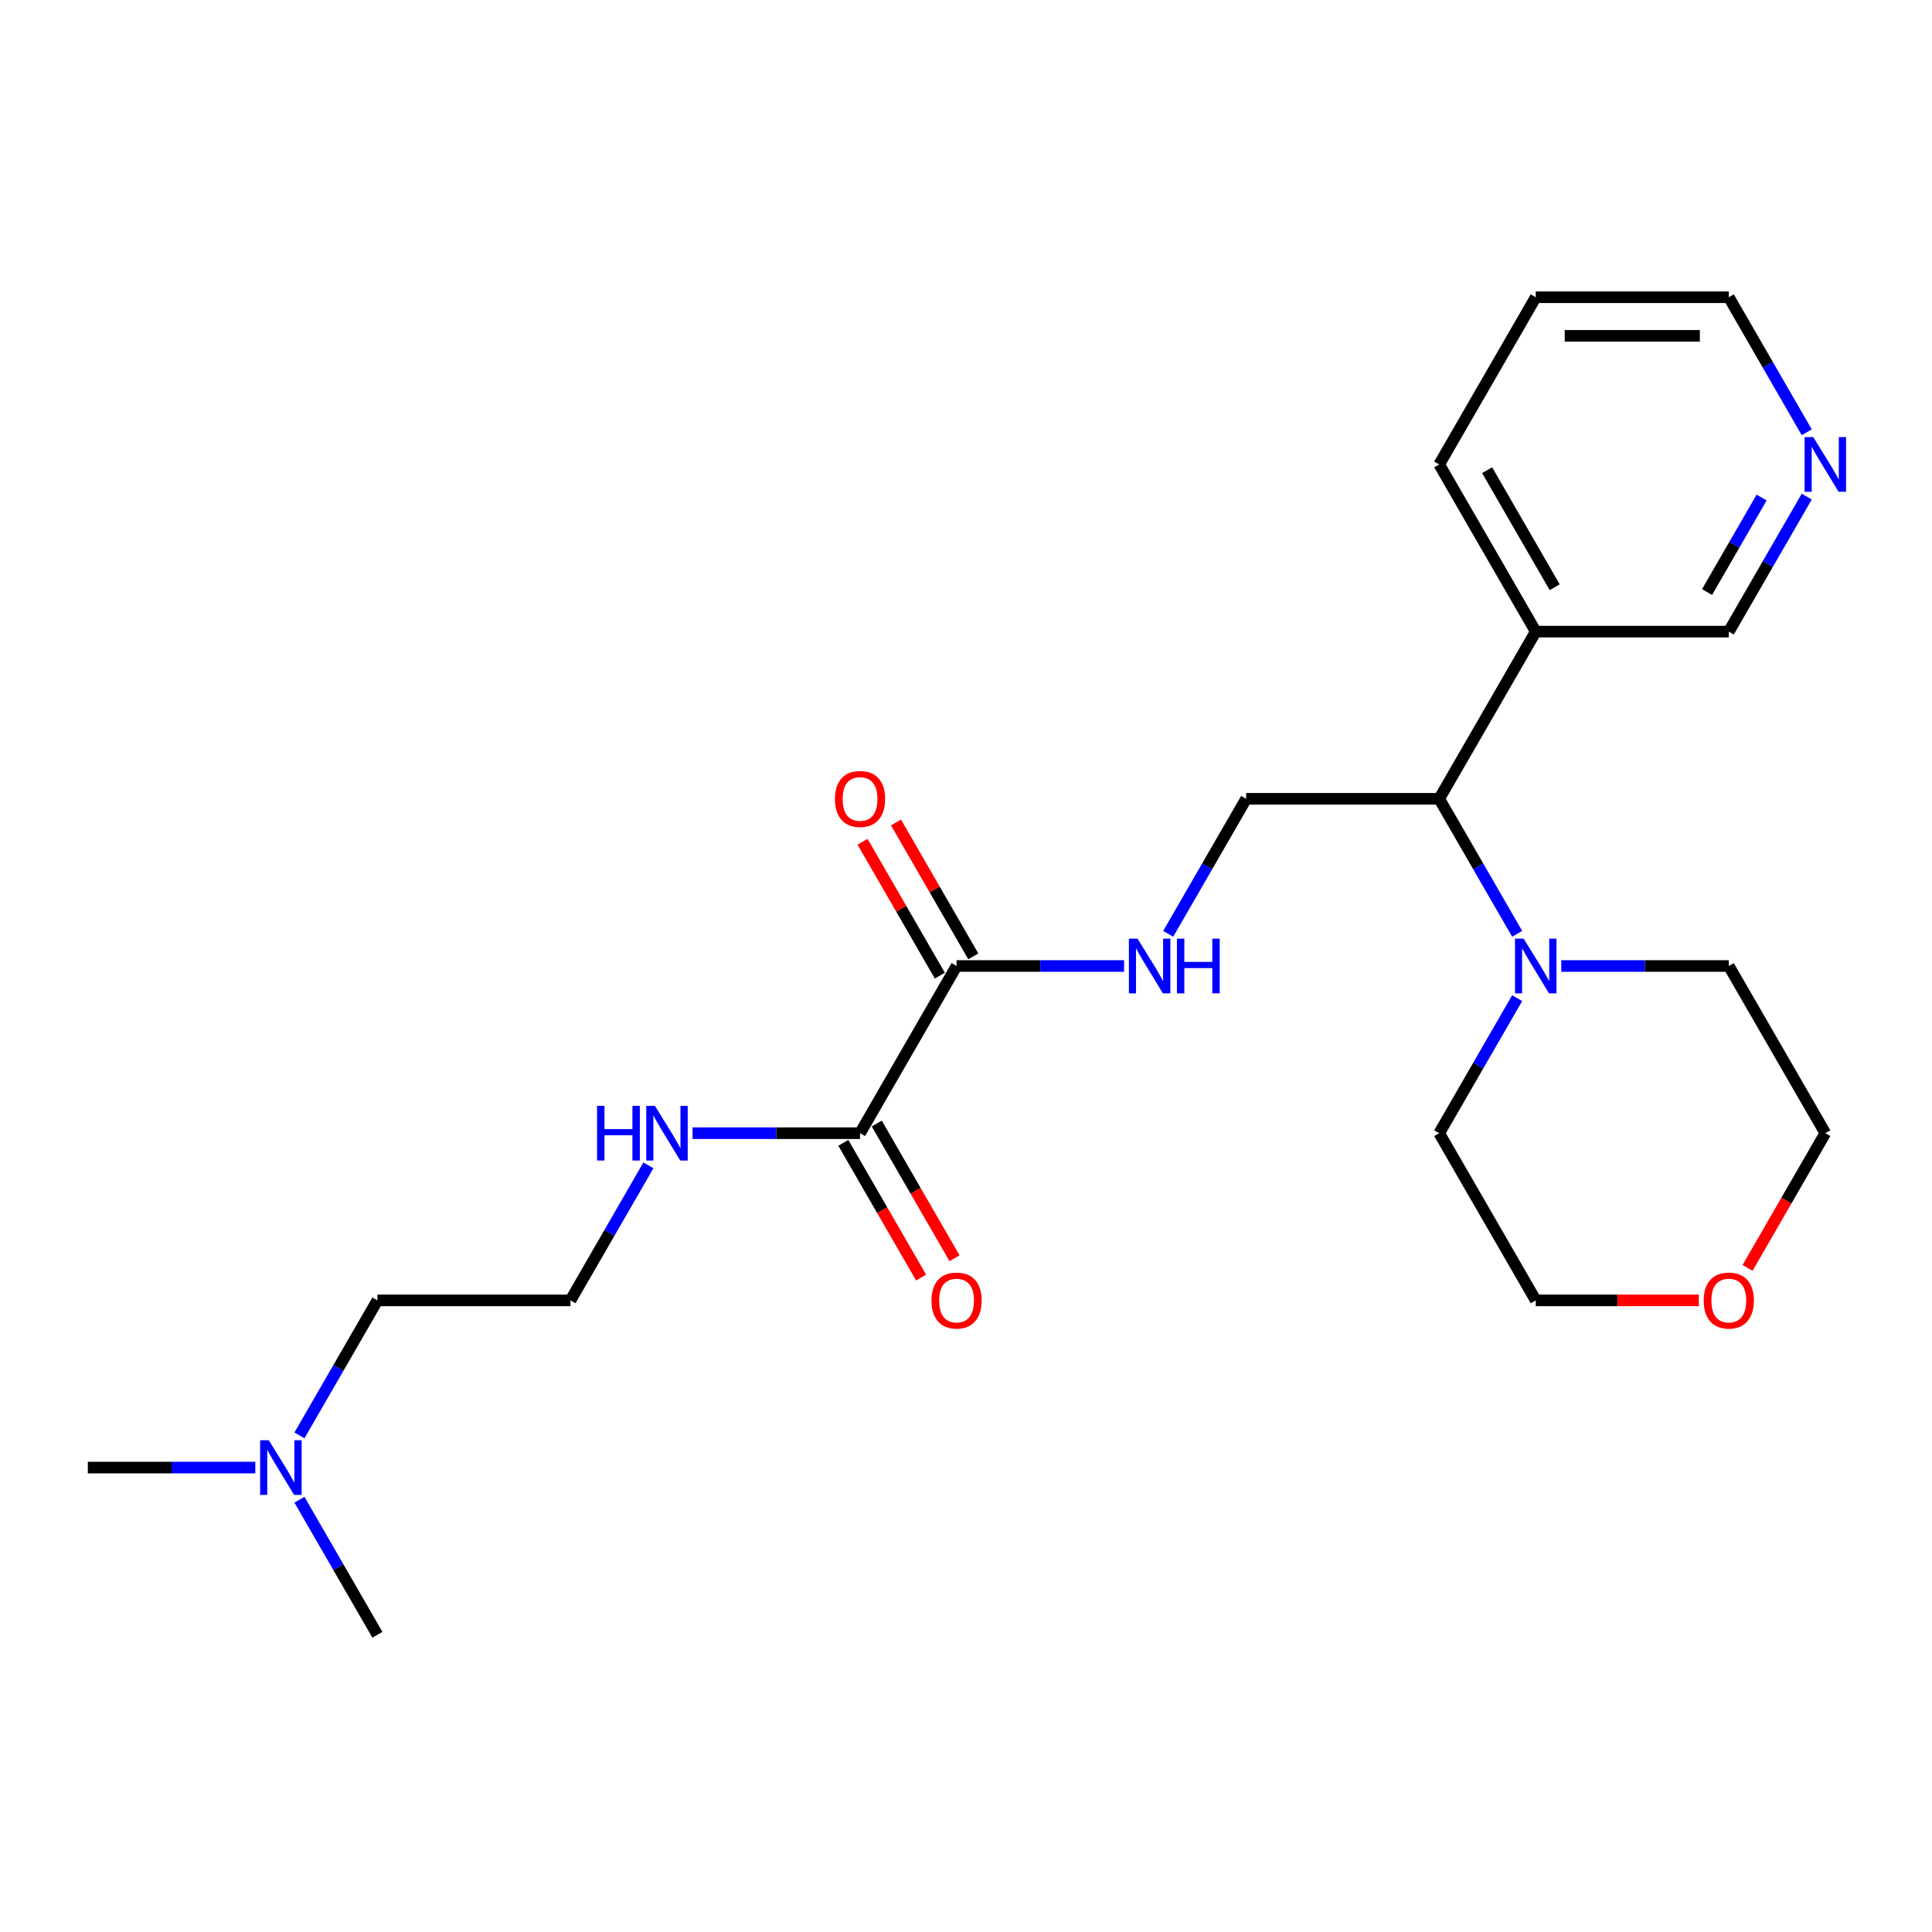 <?xml version='1.0' encoding='iso-8859-1'?>
<svg version='1.1' baseProfile='full'
              xmlns='http://www.w3.org/2000/svg'
                      xmlns:rdkit='http://www.rdkit.org/xml'
                      xmlns:xlink='http://www.w3.org/1999/xlink'
                  xml:space='preserve'
width='1000px' height='1000px' viewBox='0 0 1000 1000'>
<!-- END OF HEADER -->
<rect style='opacity:1.0;fill:#FFFFFF;stroke:none' width='1000' height='1000' x='0' y='0'> </rect>
<path class='bond-1' d='M 495.119,500 L 445.156,586.538' style='fill:none;fill-rule:evenodd;stroke:#000000;stroke-width:6px;stroke-linecap:butt;stroke-linejoin:miter;stroke-opacity:1' />
<path class='bond-3' d='M 495.119,500 L 538.466,500' style='fill:none;fill-rule:evenodd;stroke:#000000;stroke-width:6px;stroke-linecap:butt;stroke-linejoin:miter;stroke-opacity:1' />
<path class='bond-3' d='M 538.466,500 L 581.814,500' style='fill:none;fill-rule:evenodd;stroke:#0000FF;stroke-width:6px;stroke-linecap:butt;stroke-linejoin:miter;stroke-opacity:1' />
<path class='bond-6' d='M 503.773,495.004 L 483.77,460.358' style='fill:none;fill-rule:evenodd;stroke:#000000;stroke-width:6px;stroke-linecap:butt;stroke-linejoin:miter;stroke-opacity:1' />
<path class='bond-6' d='M 483.77,460.358 L 463.767,425.713' style='fill:none;fill-rule:evenodd;stroke:#FF0000;stroke-width:6px;stroke-linecap:butt;stroke-linejoin:miter;stroke-opacity:1' />
<path class='bond-6' d='M 486.465,504.996 L 466.462,470.351' style='fill:none;fill-rule:evenodd;stroke:#000000;stroke-width:6px;stroke-linecap:butt;stroke-linejoin:miter;stroke-opacity:1' />
<path class='bond-6' d='M 466.462,470.351 L 446.46,435.705' style='fill:none;fill-rule:evenodd;stroke:#FF0000;stroke-width:6px;stroke-linecap:butt;stroke-linejoin:miter;stroke-opacity:1' />
<path class='bond-0' d='M 785.283,483.352 L 765.108,448.407' style='fill:none;fill-rule:evenodd;stroke:#0000FF;stroke-width:6px;stroke-linecap:butt;stroke-linejoin:miter;stroke-opacity:1' />
<path class='bond-0' d='M 765.108,448.407 L 744.932,413.462' style='fill:none;fill-rule:evenodd;stroke:#000000;stroke-width:6px;stroke-linecap:butt;stroke-linejoin:miter;stroke-opacity:1' />
<path class='bond-14' d='M 808.125,500 L 851.473,500' style='fill:none;fill-rule:evenodd;stroke:#0000FF;stroke-width:6px;stroke-linecap:butt;stroke-linejoin:miter;stroke-opacity:1' />
<path class='bond-14' d='M 851.473,500 L 894.82,500' style='fill:none;fill-rule:evenodd;stroke:#000000;stroke-width:6px;stroke-linecap:butt;stroke-linejoin:miter;stroke-opacity:1' />
<path class='bond-15' d='M 785.283,516.648 L 765.108,551.593' style='fill:none;fill-rule:evenodd;stroke:#0000FF;stroke-width:6px;stroke-linecap:butt;stroke-linejoin:miter;stroke-opacity:1' />
<path class='bond-15' d='M 765.108,551.593 L 744.932,586.538' style='fill:none;fill-rule:evenodd;stroke:#000000;stroke-width:6px;stroke-linecap:butt;stroke-linejoin:miter;stroke-opacity:1' />
<path class='bond-7' d='M 436.502,591.534 L 456.632,626.399' style='fill:none;fill-rule:evenodd;stroke:#000000;stroke-width:6px;stroke-linecap:butt;stroke-linejoin:miter;stroke-opacity:1' />
<path class='bond-7' d='M 456.632,626.399 L 476.761,661.265' style='fill:none;fill-rule:evenodd;stroke:#FF0000;stroke-width:6px;stroke-linecap:butt;stroke-linejoin:miter;stroke-opacity:1' />
<path class='bond-7' d='M 453.81,581.542 L 473.939,616.407' style='fill:none;fill-rule:evenodd;stroke:#000000;stroke-width:6px;stroke-linecap:butt;stroke-linejoin:miter;stroke-opacity:1' />
<path class='bond-7' d='M 473.939,616.407 L 494.069,651.272' style='fill:none;fill-rule:evenodd;stroke:#FF0000;stroke-width:6px;stroke-linecap:butt;stroke-linejoin:miter;stroke-opacity:1' />
<path class='bond-9' d='M 445.156,586.538 L 401.808,586.538' style='fill:none;fill-rule:evenodd;stroke:#000000;stroke-width:6px;stroke-linecap:butt;stroke-linejoin:miter;stroke-opacity:1' />
<path class='bond-9' d='M 401.808,586.538 L 358.461,586.538' style='fill:none;fill-rule:evenodd;stroke:#0000FF;stroke-width:6px;stroke-linecap:butt;stroke-linejoin:miter;stroke-opacity:1' />
<path class='bond-2' d='M 744.932,413.462 L 645.007,413.462' style='fill:none;fill-rule:evenodd;stroke:#000000;stroke-width:6px;stroke-linecap:butt;stroke-linejoin:miter;stroke-opacity:1' />
<path class='bond-5' d='M 744.932,413.462 L 794.895,326.924' style='fill:none;fill-rule:evenodd;stroke:#000000;stroke-width:6px;stroke-linecap:butt;stroke-linejoin:miter;stroke-opacity:1' />
<path class='bond-4' d='M 604.656,483.352 L 624.831,448.407' style='fill:none;fill-rule:evenodd;stroke:#0000FF;stroke-width:6px;stroke-linecap:butt;stroke-linejoin:miter;stroke-opacity:1' />
<path class='bond-4' d='M 624.831,448.407 L 645.007,413.462' style='fill:none;fill-rule:evenodd;stroke:#000000;stroke-width:6px;stroke-linecap:butt;stroke-linejoin:miter;stroke-opacity:1' />
<path class='bond-12' d='M 794.895,326.924 L 894.82,326.924' style='fill:none;fill-rule:evenodd;stroke:#000000;stroke-width:6px;stroke-linecap:butt;stroke-linejoin:miter;stroke-opacity:1' />
<path class='bond-16' d='M 794.895,326.924 L 744.932,240.386' style='fill:none;fill-rule:evenodd;stroke:#000000;stroke-width:6px;stroke-linecap:butt;stroke-linejoin:miter;stroke-opacity:1' />
<path class='bond-16' d='M 804.708,303.951 L 769.734,243.374' style='fill:none;fill-rule:evenodd;stroke:#000000;stroke-width:6px;stroke-linecap:butt;stroke-linejoin:miter;stroke-opacity:1' />
<path class='bond-8' d='M 935.171,257.034 L 914.996,291.979' style='fill:none;fill-rule:evenodd;stroke:#0000FF;stroke-width:6px;stroke-linecap:butt;stroke-linejoin:miter;stroke-opacity:1' />
<path class='bond-8' d='M 914.996,291.979 L 894.82,326.924' style='fill:none;fill-rule:evenodd;stroke:#000000;stroke-width:6px;stroke-linecap:butt;stroke-linejoin:miter;stroke-opacity:1' />
<path class='bond-8' d='M 911.811,257.525 L 897.688,281.986' style='fill:none;fill-rule:evenodd;stroke:#0000FF;stroke-width:6px;stroke-linecap:butt;stroke-linejoin:miter;stroke-opacity:1' />
<path class='bond-8' d='M 897.688,281.986 L 883.565,306.448' style='fill:none;fill-rule:evenodd;stroke:#000000;stroke-width:6px;stroke-linecap:butt;stroke-linejoin:miter;stroke-opacity:1' />
<path class='bond-25' d='M 935.171,223.739 L 914.996,188.794' style='fill:none;fill-rule:evenodd;stroke:#0000FF;stroke-width:6px;stroke-linecap:butt;stroke-linejoin:miter;stroke-opacity:1' />
<path class='bond-25' d='M 914.996,188.794 L 894.82,153.848' style='fill:none;fill-rule:evenodd;stroke:#000000;stroke-width:6px;stroke-linecap:butt;stroke-linejoin:miter;stroke-opacity:1' />
<path class='bond-13' d='M 335.619,603.185 L 315.444,638.131' style='fill:none;fill-rule:evenodd;stroke:#0000FF;stroke-width:6px;stroke-linecap:butt;stroke-linejoin:miter;stroke-opacity:1' />
<path class='bond-13' d='M 315.444,638.131 L 295.268,673.076' style='fill:none;fill-rule:evenodd;stroke:#000000;stroke-width:6px;stroke-linecap:butt;stroke-linejoin:miter;stroke-opacity:1' />
<path class='bond-10' d='M 879.332,673.076 L 837.113,673.076' style='fill:none;fill-rule:evenodd;stroke:#FF0000;stroke-width:6px;stroke-linecap:butt;stroke-linejoin:miter;stroke-opacity:1' />
<path class='bond-10' d='M 837.113,673.076 L 794.895,673.076' style='fill:none;fill-rule:evenodd;stroke:#000000;stroke-width:6px;stroke-linecap:butt;stroke-linejoin:miter;stroke-opacity:1' />
<path class='bond-24' d='M 904.524,656.268 L 924.653,621.403' style='fill:none;fill-rule:evenodd;stroke:#FF0000;stroke-width:6px;stroke-linecap:butt;stroke-linejoin:miter;stroke-opacity:1' />
<path class='bond-24' d='M 924.653,621.403 L 944.783,586.538' style='fill:none;fill-rule:evenodd;stroke:#000000;stroke-width:6px;stroke-linecap:butt;stroke-linejoin:miter;stroke-opacity:1' />
<path class='bond-11' d='M 154.991,742.966 L 175.167,708.021' style='fill:none;fill-rule:evenodd;stroke:#0000FF;stroke-width:6px;stroke-linecap:butt;stroke-linejoin:miter;stroke-opacity:1' />
<path class='bond-11' d='M 175.167,708.021 L 195.343,673.076' style='fill:none;fill-rule:evenodd;stroke:#000000;stroke-width:6px;stroke-linecap:butt;stroke-linejoin:miter;stroke-opacity:1' />
<path class='bond-21' d='M 132.15,759.614 L 88.802,759.614' style='fill:none;fill-rule:evenodd;stroke:#0000FF;stroke-width:6px;stroke-linecap:butt;stroke-linejoin:miter;stroke-opacity:1' />
<path class='bond-21' d='M 88.802,759.614 L 45.455,759.614' style='fill:none;fill-rule:evenodd;stroke:#000000;stroke-width:6px;stroke-linecap:butt;stroke-linejoin:miter;stroke-opacity:1' />
<path class='bond-22' d='M 154.991,776.261 L 175.167,811.206' style='fill:none;fill-rule:evenodd;stroke:#0000FF;stroke-width:6px;stroke-linecap:butt;stroke-linejoin:miter;stroke-opacity:1' />
<path class='bond-22' d='M 175.167,811.206 L 195.343,846.152' style='fill:none;fill-rule:evenodd;stroke:#000000;stroke-width:6px;stroke-linecap:butt;stroke-linejoin:miter;stroke-opacity:1' />
<path class='bond-18' d='M 295.268,673.076 L 195.343,673.076' style='fill:none;fill-rule:evenodd;stroke:#000000;stroke-width:6px;stroke-linecap:butt;stroke-linejoin:miter;stroke-opacity:1' />
<path class='bond-19' d='M 894.82,500 L 944.783,586.538' style='fill:none;fill-rule:evenodd;stroke:#000000;stroke-width:6px;stroke-linecap:butt;stroke-linejoin:miter;stroke-opacity:1' />
<path class='bond-20' d='M 744.932,586.538 L 794.895,673.076' style='fill:none;fill-rule:evenodd;stroke:#000000;stroke-width:6px;stroke-linecap:butt;stroke-linejoin:miter;stroke-opacity:1' />
<path class='bond-23' d='M 744.932,240.386 L 794.895,153.848' style='fill:none;fill-rule:evenodd;stroke:#000000;stroke-width:6px;stroke-linecap:butt;stroke-linejoin:miter;stroke-opacity:1' />
<path class='bond-17' d='M 894.82,153.848 L 794.895,153.848' style='fill:none;fill-rule:evenodd;stroke:#000000;stroke-width:6px;stroke-linecap:butt;stroke-linejoin:miter;stroke-opacity:1' />
<path class='bond-17' d='M 879.831,173.833 L 809.884,173.833' style='fill:none;fill-rule:evenodd;stroke:#000000;stroke-width:6px;stroke-linecap:butt;stroke-linejoin:miter;stroke-opacity:1' />
<path  class='atom-1' d='M 788.64 485.851
L 797.913 500.839
Q 798.832 502.318, 800.311 504.996
Q 801.79 507.674, 801.87 507.834
L 801.87 485.851
L 805.627 485.851
L 805.627 514.149
L 801.75 514.149
L 791.797 497.762
Q 790.638 495.843, 789.399 493.645
Q 788.2 491.446, 787.84 490.767
L 787.84 514.149
L 784.163 514.149
L 784.163 485.851
L 788.64 485.851
' fill='#0000FF'/>
<path  class='atom-4' d='M 588.789 485.851
L 598.062 500.839
Q 598.981 502.318, 600.46 504.996
Q 601.939 507.674, 602.019 507.834
L 602.019 485.851
L 605.776 485.851
L 605.776 514.149
L 601.899 514.149
L 591.946 497.762
Q 590.787 495.843, 589.548 493.645
Q 588.349 491.446, 587.989 490.767
L 587.989 514.149
L 584.312 514.149
L 584.312 485.851
L 588.789 485.851
' fill='#0000FF'/>
<path  class='atom-4' d='M 609.174 485.851
L 613.011 485.851
L 613.011 497.882
L 627.48 497.882
L 627.48 485.851
L 631.317 485.851
L 631.317 514.149
L 627.48 514.149
L 627.48 501.079
L 613.011 501.079
L 613.011 514.149
L 609.174 514.149
L 609.174 485.851
' fill='#0000FF'/>
<path  class='atom-7' d='M 432.166 413.542
Q 432.166 406.747, 435.523 402.95
Q 438.881 399.153, 445.156 399.153
Q 451.431 399.153, 454.789 402.95
Q 458.146 406.747, 458.146 413.542
Q 458.146 420.417, 454.749 424.334
Q 451.351 428.211, 445.156 428.211
Q 438.921 428.211, 435.523 424.334
Q 432.166 420.457, 432.166 413.542
M 445.156 425.013
Q 449.473 425.013, 451.791 422.136
Q 454.149 419.218, 454.149 413.542
Q 454.149 407.986, 451.791 405.188
Q 449.473 402.35, 445.156 402.35
Q 440.839 402.35, 438.481 405.148
Q 436.163 407.946, 436.163 413.542
Q 436.163 419.258, 438.481 422.136
Q 440.839 425.013, 445.156 425.013
' fill='#FF0000'/>
<path  class='atom-8' d='M 482.128 673.156
Q 482.128 666.361, 485.486 662.564
Q 488.843 658.767, 495.119 658.767
Q 501.394 658.767, 504.752 662.564
Q 508.109 666.361, 508.109 673.156
Q 508.109 680.031, 504.712 683.948
Q 501.314 687.825, 495.119 687.825
Q 488.883 687.825, 485.486 683.948
Q 482.128 680.071, 482.128 673.156
M 495.119 684.627
Q 499.436 684.627, 501.754 681.749
Q 504.112 678.832, 504.112 673.156
Q 504.112 667.6, 501.754 664.802
Q 499.436 661.964, 495.119 661.964
Q 490.802 661.964, 488.444 664.762
Q 486.125 667.56, 486.125 673.156
Q 486.125 678.872, 488.444 681.749
Q 490.802 684.627, 495.119 684.627
' fill='#FF0000'/>
<path  class='atom-9' d='M 938.528 226.237
L 947.801 241.226
Q 948.72 242.705, 950.199 245.383
Q 951.678 248.061, 951.758 248.22
L 951.758 226.237
L 955.515 226.237
L 955.515 254.536
L 951.638 254.536
L 941.685 238.148
Q 940.526 236.229, 939.287 234.031
Q 938.088 231.833, 937.728 231.153
L 937.728 254.536
L 934.051 254.536
L 934.051 226.237
L 938.528 226.237
' fill='#0000FF'/>
<path  class='atom-10' d='M 309.038 572.388
L 312.875 572.388
L 312.875 584.419
L 327.344 584.419
L 327.344 572.388
L 331.181 572.388
L 331.181 600.687
L 327.344 600.687
L 327.344 587.617
L 312.875 587.617
L 312.875 600.687
L 309.038 600.687
L 309.038 572.388
' fill='#0000FF'/>
<path  class='atom-10' d='M 338.975 572.388
L 348.248 587.377
Q 349.168 588.856, 350.647 591.534
Q 352.126 594.212, 352.205 594.372
L 352.205 572.388
L 355.963 572.388
L 355.963 600.687
L 352.086 600.687
L 342.133 584.3
Q 340.974 582.381, 339.735 580.183
Q 338.536 577.984, 338.176 577.305
L 338.176 600.687
L 334.499 600.687
L 334.499 572.388
L 338.975 572.388
' fill='#0000FF'/>
<path  class='atom-11' d='M 881.83 673.156
Q 881.83 666.361, 885.187 662.564
Q 888.545 658.767, 894.82 658.767
Q 901.096 658.767, 904.453 662.564
Q 907.811 666.361, 907.811 673.156
Q 907.811 680.031, 904.413 683.948
Q 901.016 687.825, 894.82 687.825
Q 888.585 687.825, 885.187 683.948
Q 881.83 680.071, 881.83 673.156
M 894.82 684.627
Q 899.137 684.627, 901.455 681.749
Q 903.814 678.832, 903.814 673.156
Q 903.814 667.6, 901.455 664.802
Q 899.137 661.964, 894.82 661.964
Q 890.503 661.964, 888.145 664.762
Q 885.827 667.56, 885.827 673.156
Q 885.827 678.872, 888.145 681.749
Q 890.503 684.627, 894.82 684.627
' fill='#FF0000'/>
<path  class='atom-12' d='M 139.125 745.464
L 148.398 760.453
Q 149.317 761.932, 150.796 764.61
Q 152.275 767.288, 152.355 767.448
L 152.355 745.464
L 156.112 745.464
L 156.112 773.763
L 152.235 773.763
L 142.282 757.375
Q 141.123 755.457, 139.884 753.258
Q 138.685 751.06, 138.325 750.381
L 138.325 773.763
L 134.648 773.763
L 134.648 745.464
L 139.125 745.464
' fill='#0000FF'/>
</svg>
